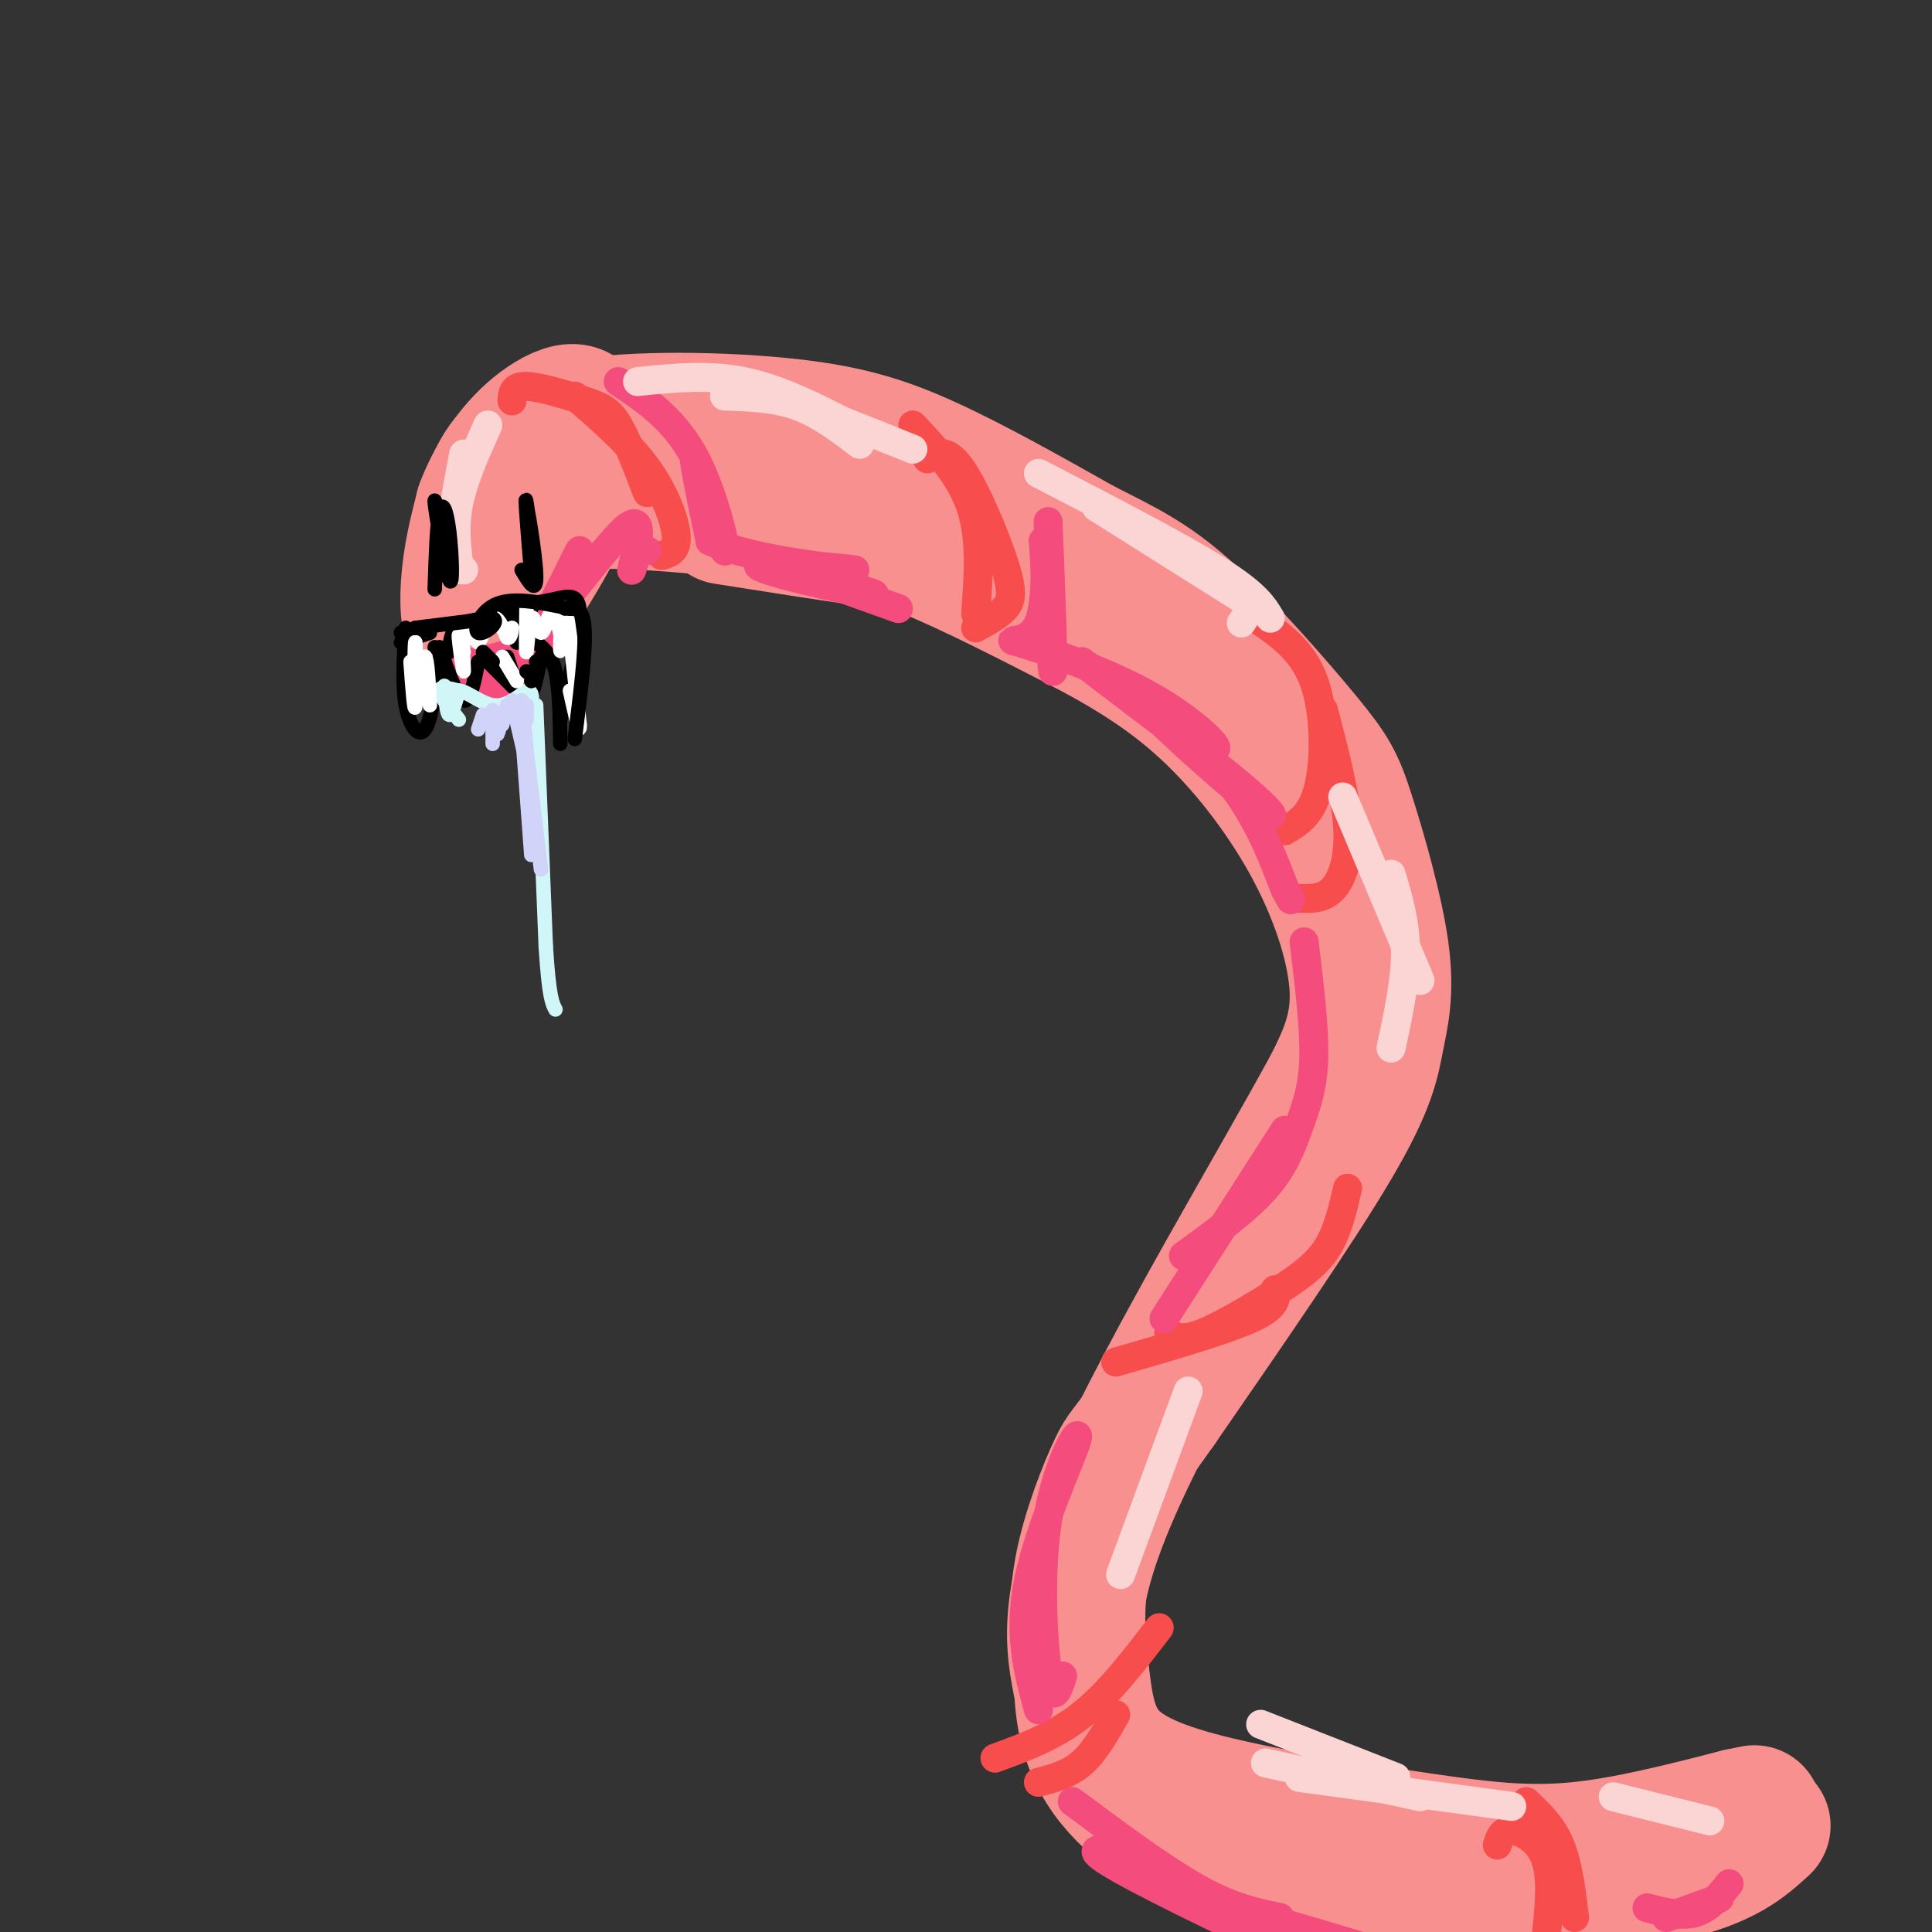 <svg viewBox='0 0 400 400' version='1.1' xmlns='http://www.w3.org/2000/svg' xmlns:xlink='http://www.w3.org/1999/xlink'><rect x="0" y="0" width="400" height="400" fill="#333333" stroke="none"/><g fill='none' stroke='#F99090' stroke-width='28' stroke-linecap='round' stroke-linejoin='round'><path d='M99,111c0.707,-2.935 1.413,-5.869 3,-10c1.587,-4.131 4.054,-9.458 15,-12c10.946,-2.542 30.370,-2.300 44,-1c13.630,1.300 21.466,3.657 31,8c9.534,4.343 20.767,10.671 32,17'/><path d='M224,113c8.592,4.379 14.072,6.825 22,14c7.928,7.175 18.303,19.077 24,26c5.697,6.923 6.714,8.866 9,16c2.286,7.134 5.839,19.459 7,28c1.161,8.541 -0.072,13.300 -1,18c-0.928,4.700 -1.551,9.343 -9,22c-7.449,12.657 -21.725,33.329 -36,54'/><path d='M240,291c-7.191,10.317 -7.170,9.110 -9,13c-1.830,3.890 -5.512,12.876 -7,21c-1.488,8.124 -0.784,15.387 0,22c0.784,6.613 1.646,12.576 6,17c4.354,4.424 12.198,7.310 24,10c11.802,2.690 27.562,5.186 40,7c12.438,1.814 21.554,2.947 32,2c10.446,-0.947 22.223,-3.973 34,-7'/><path d='M360,376c5.667,-1.167 2.833,-0.583 0,0'/><path d='M109,113c0.000,0.000 0.100,0.100 0.1,0.1'/><path d='M102,118c1.991,-4.992 3.981,-9.984 6,-13c2.019,-3.016 4.066,-4.057 7,-6c2.934,-1.943 6.756,-4.789 4,2c-2.756,6.789 -12.088,23.212 -17,28c-4.912,4.788 -5.403,-2.061 -5,-8c0.403,-5.939 1.702,-10.970 3,-16'/><path d='M100,105c2.104,-5.652 5.863,-11.783 11,-16c5.137,-4.217 11.652,-6.520 9,2c-2.652,8.520 -14.472,27.863 -19,35c-4.528,7.137 -1.764,2.069 1,-3'/><path d='M102,123c2.852,-4.083 9.482,-12.790 13,-17c3.518,-4.210 3.922,-3.922 12,-4c8.078,-0.078 23.829,-0.521 40,2c16.171,2.521 32.763,8.006 30,9c-2.763,0.994 -24.882,-2.503 -47,-6'/><path d='M115,106c-5.049,2.431 -10.099,4.861 -11,4c-0.901,-0.861 2.346,-5.014 14,-6c11.654,-0.986 31.715,1.196 45,3c13.285,1.804 19.796,3.230 29,7c9.204,3.770 21.102,9.885 33,16'/><path d='M225,130c9.880,5.257 18.081,10.399 26,18c7.919,7.601 15.555,17.662 21,28c5.445,10.338 8.699,20.954 9,29c0.301,8.046 -2.349,13.523 -5,19'/><path d='M276,224c-10.467,19.489 -34.133,58.711 -45,83c-10.867,24.289 -8.933,33.644 -7,43'/><path d='M224,350c0.445,11.488 5.057,18.708 13,25c7.943,6.292 19.215,11.656 28,15c8.785,3.344 15.081,4.670 28,4c12.919,-0.670 32.459,-3.335 52,-6'/><path d='M345,388c12.000,-2.667 16.000,-6.333 20,-10'/></g>
<g fill='none' stroke='#F84D4D' stroke-width='6' stroke-linecap='round' stroke-linejoin='round'><path d='M106,83c0.083,-1.542 0.167,-3.083 3,-3c2.833,0.083 8.417,1.792 12,3c3.583,1.208 5.167,1.917 7,5c1.833,3.083 3.917,8.542 6,14'/><path d='M119,82c5.600,4.867 11.200,9.733 15,15c3.800,5.267 5.800,10.933 6,14c0.200,3.067 -1.400,3.533 -3,4'/><path d='M189,88c4.917,5.250 9.833,10.500 12,17c2.167,6.500 1.583,14.250 1,22'/><path d='M192,95c1.976,-1.173 3.952,-2.345 7,2c3.048,4.345 7.167,14.208 9,20c1.833,5.792 1.381,7.512 0,9c-1.381,1.488 -3.690,2.744 -6,4'/><path d='M260,128c4.800,3.244 9.600,6.489 12,13c2.400,6.511 2.400,16.289 1,22c-1.400,5.711 -4.200,7.356 -7,9'/><path d='M274,147c2.289,8.733 4.578,17.467 5,24c0.422,6.533 -1.022,10.867 -3,13c-1.978,2.133 -4.489,2.067 -7,2'/><path d='M279,246c-0.994,4.321 -1.988,8.643 -4,12c-2.012,3.357 -5.042,5.750 -10,9c-4.958,3.250 -11.845,7.357 -16,9c-4.155,1.643 -5.577,0.821 -7,0'/><path d='M264,267c0.250,1.750 0.500,3.500 -5,6c-5.500,2.500 -16.750,5.750 -28,9'/><path d='M240,337c-5.167,6.750 -10.333,13.500 -16,18c-5.667,4.500 -11.833,6.750 -18,9'/><path d='M231,355c-2.167,3.833 -4.333,7.667 -7,10c-2.667,2.333 -5.833,3.167 -9,4'/><path d='M310,382c0.489,-1.556 0.978,-3.111 3,-3c2.022,0.111 5.578,1.889 7,6c1.422,4.111 0.711,10.556 0,17'/><path d='M316,373c2.667,2.500 5.333,5.000 7,9c1.667,4.000 2.333,9.500 3,15'/></g>
<g fill='none' stroke='#F44C7D' stroke-width='6' stroke-linecap='round' stroke-linejoin='round'><path d='M112,126c-0.768,3.506 -1.536,7.012 -6,9c-4.464,1.988 -12.625,2.458 -13,4c-0.375,1.542 7.036,4.155 12,2c4.964,-2.155 7.482,-9.077 10,-16'/><path d='M115,125c-0.051,0.482 -5.178,9.686 -4,7c1.178,-2.686 8.661,-17.261 9,-18c0.339,-0.739 -6.466,12.359 -5,12c1.466,-0.359 11.202,-14.173 15,-17c3.798,-2.827 1.656,5.335 1,8c-0.656,2.665 0.172,-0.168 1,-3'/><path d='M132,114c0.500,-0.500 1.250,-0.250 2,0'/><path d='M128,79c5.887,3.946 11.774,7.893 16,16c4.226,8.107 6.792,20.375 6,19c-0.792,-1.375 -4.940,-16.393 -6,-19c-1.060,-2.607 0.970,7.196 3,17'/><path d='M147,112c8.888,4.161 29.609,6.064 30,6c0.391,-0.064 -19.549,-2.094 -20,-1c-0.451,1.094 18.585,5.313 23,6c4.415,0.687 -5.793,-2.156 -16,-5'/><path d='M164,118c1.000,0.500 11.500,4.250 22,8'/><path d='M217,108c0.583,15.167 1.167,30.333 1,31c-0.167,0.667 -1.083,-13.167 -2,-27'/><path d='M216,112c0.067,-0.453 1.233,11.915 -1,17c-2.233,5.085 -7.867,2.889 -4,4c3.867,1.111 17.233,5.530 27,11c9.767,5.470 15.933,11.991 13,11c-2.933,-0.991 -14.967,-9.496 -27,-18'/><path d='M224,137c2.187,1.984 21.155,15.943 31,24c9.845,8.057 10.567,10.211 4,5c-6.567,-5.211 -20.422,-17.788 -22,-20c-1.578,-2.212 9.121,5.939 16,14c6.879,8.061 9.940,16.030 13,24'/><path d='M266,184c2.167,4.000 1.083,2.000 0,0'/><path d='M270,195c1.077,8.863 2.155,17.726 2,24c-0.155,6.274 -1.542,9.958 -3,14c-1.458,4.042 -2.988,8.440 -7,13c-4.012,4.560 -10.506,9.280 -17,14'/><path d='M266,234c0.000,0.000 -25.000,39.000 -25,39'/><path d='M220,347c-1.003,3.064 -2.006,6.128 -3,0c-0.994,-6.128 -1.978,-21.447 0,-33c1.978,-11.553 6.917,-19.341 6,-16c-0.917,3.341 -7.691,17.812 -10,29c-2.309,11.188 -0.155,19.094 2,27'/><path d='M222,373c9.417,7.000 18.833,14.000 26,18c7.167,4.000 12.083,5.000 17,6'/><path d='M230,383c-2.949,-0.220 -5.898,-0.440 2,4c7.898,4.440 26.643,13.541 37,18c10.357,4.459 12.327,4.278 6,1c-6.327,-3.278 -20.951,-9.651 -19,-10c1.951,-0.349 20.475,5.325 39,11'/><path d='M341,395c3.583,0.917 7.167,1.833 10,1c2.833,-0.833 4.917,-3.417 7,-6'/><path d='M345,397c0.000,0.000 11.000,-4.000 11,-4'/></g>
<g fill='none' stroke='#FBD4D4' stroke-width='6' stroke-linecap='round' stroke-linejoin='round'><path d='M96,118c-1.500,0.000 -3.000,0.000 -3,-4c0.000,-4.000 1.500,-12.000 3,-20'/><path d='M95,117c-0.500,-4.083 -1.000,-8.167 0,-13c1.000,-4.833 3.500,-10.417 6,-16'/><path d='M132,79c7.333,-0.750 14.667,-1.500 22,0c7.333,1.500 14.667,5.250 22,9'/><path d='M150,82c5.167,0.167 10.333,0.333 15,2c4.667,1.667 8.833,4.833 13,8'/><path d='M164,83c0.000,0.000 25.000,10.000 25,10'/><path d='M215,98c14.500,7.500 29.000,15.000 37,20c8.000,5.000 9.500,7.500 11,10'/><path d='M227,105c10.800,6.800 21.600,13.600 27,17c5.400,3.400 5.400,3.400 5,4c-0.400,0.600 -1.200,1.800 -2,3'/><path d='M278,165c0.000,0.000 16.000,38.000 16,38'/><path d='M288,181c1.500,5.000 3.000,10.000 3,16c0.000,6.000 -1.500,13.000 -3,20'/><path d='M246,288c0.000,0.000 -14.000,38.000 -14,38'/><path d='M261,357c0.000,0.000 28.000,11.000 28,11'/><path d='M262,365c0.000,0.000 32.000,7.000 32,7'/><path d='M269,368c0.000,0.000 44.000,6.000 44,6'/><path d='M334,372c0.000,0.000 20.000,5.000 20,5'/></g>
<g fill='none' stroke='#000000' stroke-width='3' stroke-linecap='round' stroke-linejoin='round'><path d='M86,130c0.000,0.000 -2.000,9.000 -2,9'/><path d='M84,130c-0.378,5.867 -0.756,11.733 0,16c0.756,4.267 2.644,6.933 4,5c1.356,-1.933 2.178,-8.467 3,-15'/><path d='M90,134c0.000,0.000 0.100,0.100 0.1,0.1'/><path d='M91,134c1.833,5.250 3.667,10.500 5,11c1.333,0.500 2.167,-3.750 3,-8'/><path d='M101,137c0.000,0.000 7.000,7.000 7,7'/><path d='M105,136c1.417,4.500 2.833,9.000 4,9c1.167,0.000 2.083,-4.500 3,-9'/><path d='M111,133c1.583,1.250 3.167,2.500 4,6c0.833,3.500 0.917,9.250 1,15'/><path d='M116,149c2.022,-8.911 4.044,-17.822 4,-22c-0.044,-4.178 -2.156,-3.622 -5,-3c-2.844,0.622 -6.422,1.311 -10,2'/><path d='M105,126c-2.167,0.333 -2.583,0.167 -3,0'/><path d='M110,126c0.000,0.000 -3.000,7.000 -3,7'/><path d='M109,128c0.000,0.000 -2.000,5.000 -2,5'/><path d='M109,128c-5.167,-0.083 -10.333,-0.167 -13,1c-2.667,1.167 -2.833,3.583 -3,6'/><path d='M89,131c0.000,0.000 -6.000,2.000 -6,2'/><path d='M83,131c0.000,0.000 0.100,0.100 0.1,0.1'/><path d='M110,119c-0.730,-8.863 -1.461,-17.726 -1,-15c0.461,2.726 2.113,17.040 2,17c-0.113,-0.040 -1.992,-14.434 -2,-16c-0.008,-1.566 1.855,9.695 2,14c0.145,4.305 -1.427,1.652 -3,-1'/><path d='M90,122c0.225,-6.764 0.450,-13.528 1,-16c0.550,-2.472 1.426,-0.652 2,4c0.574,4.652 0.847,12.137 0,10c-0.847,-2.137 -2.813,-13.896 -3,-16c-0.187,-2.104 1.407,5.448 3,13'/></g>
<g fill='none' stroke='#D0F6F7' stroke-width='3' stroke-linecap='round' stroke-linejoin='round'><path d='M95,143c-2.000,-0.500 -4.000,-1.000 -4,0c0.000,1.000 2.000,3.500 4,6'/><path d='M92,142c0.250,2.917 0.500,5.833 1,6c0.500,0.167 1.250,-2.417 2,-5'/><path d='M95,143c1.556,0.022 4.444,2.578 7,3c2.556,0.422 4.778,-1.289 7,-3'/><path d='M109,143c1.333,0.000 1.167,1.500 1,3'/><path d='M111,146c0.000,0.000 2.000,50.000 2,50'/><path d='M113,196c0.667,10.500 1.333,11.750 2,13'/><path d='M102,149c0.000,0.000 0.100,0.100 0.1,0.1'/></g>
<g fill='none' stroke='#FFFFFF' stroke-width='3' stroke-linecap='round' stroke-linejoin='round'><path d='M85,137c0.411,5.613 0.821,11.226 1,9c0.179,-2.226 0.125,-12.292 0,-13c-0.125,-0.708 -0.321,7.940 0,10c0.321,2.060 1.161,-2.470 2,-7'/><path d='M88,136c0.500,0.500 0.750,5.250 1,10'/><path d='M96,135c-0.554,-2.274 -1.107,-4.548 -1,-3c0.107,1.548 0.875,6.917 1,7c0.125,0.083 -0.393,-5.119 0,-7c0.393,-1.881 1.696,-0.440 3,1'/><path d='M99,133c1.000,-1.133 2.000,-4.467 3,-5c1.000,-0.533 2.000,1.733 3,4'/><path d='M105,132c0.667,0.333 0.833,-0.833 1,-2'/><path d='M109,126c-0.065,4.726 -0.131,9.451 0,9c0.131,-0.451 0.458,-6.080 1,-7c0.542,-0.920 1.300,2.868 2,3c0.700,0.132 1.343,-3.391 2,-4c0.657,-0.609 1.329,1.695 2,4'/><path d='M116,131c0.286,2.060 0.000,5.208 0,3c-0.000,-2.208 0.286,-9.774 1,-8c0.714,1.774 1.857,12.887 3,24'/><path d='M120,150c0.167,2.833 -0.917,-2.083 -2,-7'/><path d='M104,136c0.000,0.000 3.000,5.000 3,5'/></g>
<g fill='none' stroke='#000000' stroke-width='3' stroke-linecap='round' stroke-linejoin='round'><path d='M86,130c0.000,0.000 16.000,-2.000 16,-2'/><path d='M102,128c1.738,0.738 -1.917,3.583 -3,3c-1.083,-0.583 0.405,-4.595 4,-6c3.595,-1.405 9.298,-0.202 15,1'/><path d='M118,126c2.500,0.167 1.250,0.083 0,0'/><path d='M117,126c1.833,-0.250 3.667,-0.500 4,4c0.333,4.500 -0.833,13.750 -2,23'/><path d='M112,137c0.000,0.000 -1.000,0.000 -1,0'/><path d='M112,137c0.000,0.000 -2.000,4.000 -2,4'/><path d='M109,139c0.000,0.000 0.100,0.100 0.1,0.1'/><path d='M100,135c0.000,0.000 2.000,2.000 2,2'/></g>
<g fill='none' stroke='#D2D3F9' stroke-width='3' stroke-linecap='round' stroke-linejoin='round'><path d='M109,146c0.000,0.000 0.000,3.000 0,3'/><path d='M109,146c0.000,0.000 0.000,3.000 0,3'/><path d='M108,145c0.000,0.000 1.000,10.000 1,10'/><path d='M106,145c0.000,0.000 3.000,13.000 3,13'/><path d='M108,147c0.000,0.000 4.000,33.000 4,33'/><path d='M108,150c0.000,0.000 2.000,27.000 2,27'/><path d='M105,146c0.000,0.000 -1.000,4.000 -1,4'/><path d='M105,146c0.000,0.000 -2.000,6.000 -2,6'/><path d='M102,147c0.000,0.000 0.000,7.000 0,7'/><path d='M100,148c0.000,0.000 -1.000,3.000 -1,3'/></g>
</svg>